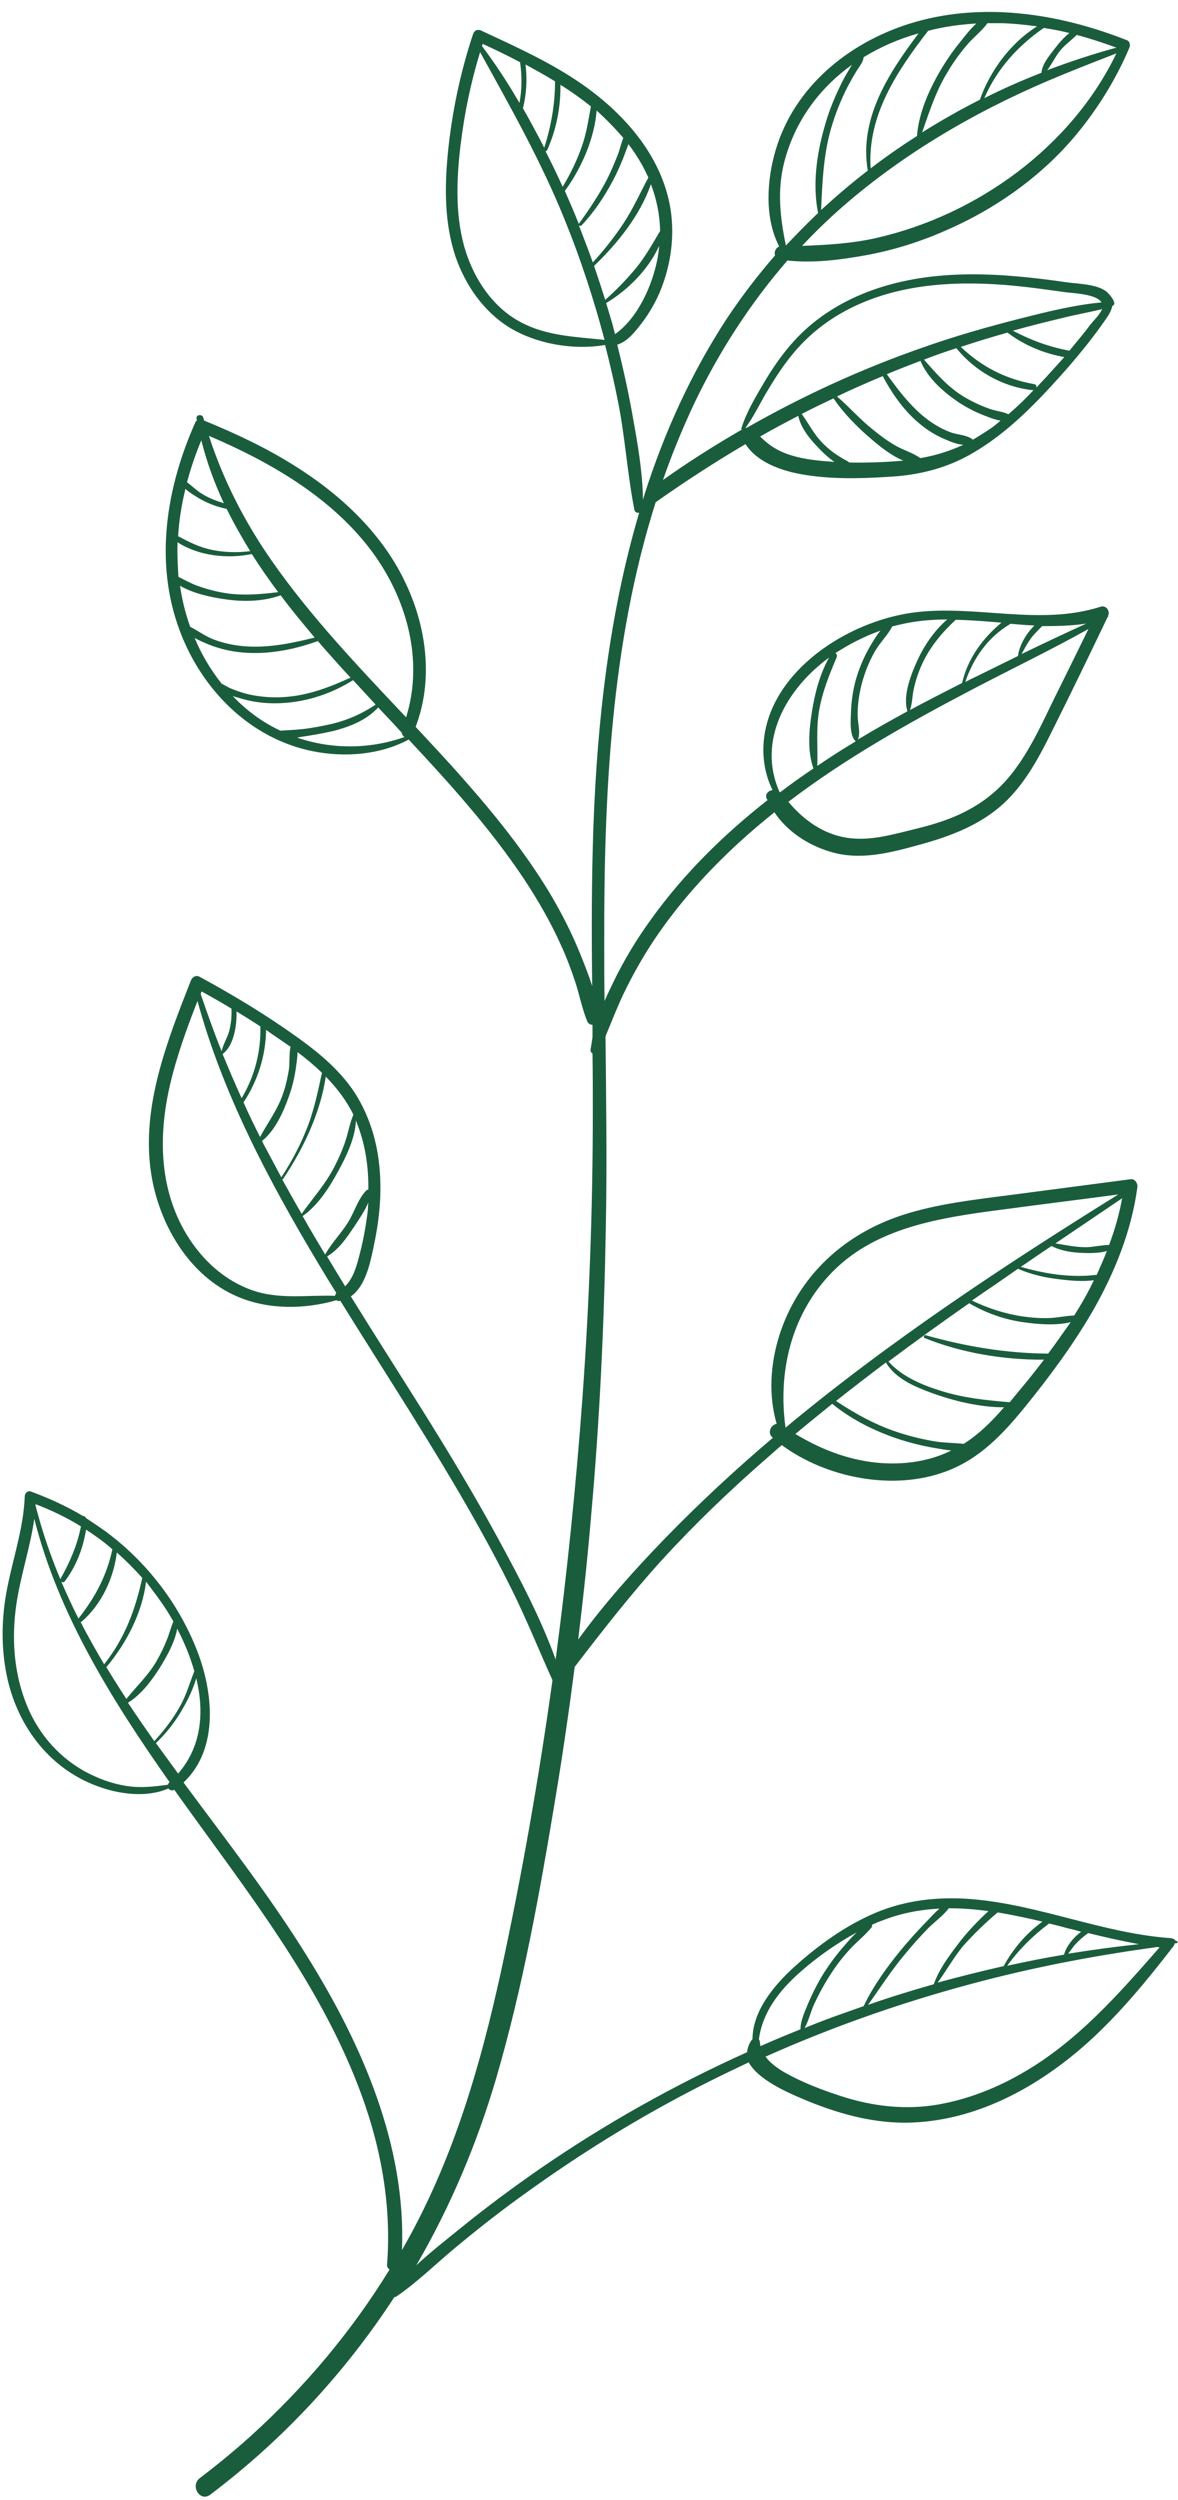 <?xml version="1.0" encoding="UTF-8" standalone="no"?><svg xmlns="http://www.w3.org/2000/svg" xmlns:xlink="http://www.w3.org/1999/xlink" fill="#1a5d3d" height="78.7" preserveAspectRatio="xMidYMid meet" version="1" viewBox="31.7 10.5 37.1 78.7" width="37.1" zoomAndPan="magnify"><g id="change1_1"><path d="M68.73,71.6C68.73,71.6,68.73,71.6,68.73,71.6c-0.03-0.05-0.08-0.08-0.16-0.09c-2.14-0.15-4.15-1.06-6.29-1.23 c-1.03-0.08-2.05,0.03-3,0.43c-0.95,0.4-1.82,1.03-2.57,1.71c-0.64,0.58-1.31,1.39-1.31,2.27c-0.01,0.01-0.02,0.02-0.03,0.03 c-0.09,0.13-0.13,0.26-0.14,0.38c-2.29,1.03-4.48,2.26-6.54,3.68c-0.82,0.57-1.62,1.16-2.4,1.79c-0.49,0.4-1.01,0.8-1.48,1.24 c1.07-1.84,1.91-3.82,2.52-5.9c0.84-2.87,1.37-5.84,1.86-8.79c0.23-1.38,0.43-2.76,0.61-4.15c0.89-1.16,1.78-2.3,2.77-3.39 c1-1.09,2.07-2.12,3.19-3.1c0.19-0.16,0.37-0.33,0.56-0.49c1.42,1.04,3.5,1.44,5.14,0.84c1.08-0.39,1.82-1.18,2.52-2.04 c0.78-0.96,1.52-1.96,2.14-3.03c0.69-1.21,1.21-2.5,1.4-3.88c0.02-0.12-0.07-0.28-0.21-0.26c-1.3,0.17-2.6,0.34-3.89,0.51 c-1.09,0.14-2.2,0.27-3.24,0.6c-1.9,0.6-3.35,1.95-3.94,3.82c-0.28,0.9-0.34,1.87-0.08,2.77c-0.18,0.03-0.3,0.28-0.14,0.42 c0.01,0.01,0.01,0.01,0.02,0.02c-1.18,1-2.31,2.05-3.39,3.16c-0.97,1-1.92,2.06-2.74,3.19c0.16-1.31,0.3-2.62,0.41-3.93 c0.27-3.01,0.41-6.04,0.46-9.07c0.04-2,0.01-4-0.01-5.99c0.19-0.45,0.36-0.9,0.57-1.34c0.28-0.58,0.6-1.15,0.96-1.69 c0.77-1.15,1.7-2.18,2.72-3.11c0.35-0.32,0.71-0.62,1.07-0.91c0.39,0.59,1.04,1.02,1.72,1.23c0.97,0.31,1.95,0.04,2.89-0.22 c0.95-0.26,1.88-0.62,2.6-1.28c0.71-0.65,1.16-1.53,1.58-2.38c0.58-1.16,1.14-2.32,1.7-3.49c0.02-0.01,0.03-0.03,0.02-0.05 c0.07-0.15-0.07-0.34-0.24-0.28c-1.94,0.62-3.97-0.09-5.95,0.19c-1.79,0.26-3.77,1.44-4.44,3.13c-0.31,0.79-0.32,1.68,0.06,2.45 c-0.13,0.02-0.25,0.13-0.18,0.28c0.01,0.01,0.01,0.02,0.02,0.04c-1.39,1.09-2.65,2.33-3.68,3.77c-0.44,0.61-0.83,1.25-1.16,1.93 c-0.1,0.21-0.2,0.41-0.29,0.62c-0.01-0.61-0.01-1.23-0.01-1.84c-0.01-4.65,0.21-9.42,1.62-13.86c0.92-0.65,1.86-1.26,2.83-1.83 c0.35,0.55,1.07,0.82,1.71,0.94c0.91,0.17,1.87,0.15,2.79,0.09c0.98-0.05,1.88-0.28,2.71-0.78c0.81-0.48,1.51-1.12,2.15-1.79 c0.73-0.77,1.44-1.59,2.04-2.47c0.07-0.11,0.13-0.22,0.15-0.34c0.2-0.06-0.13-0.41-0.18-0.45c-0.33-0.25-0.91-0.24-1.3-0.3 c-2.01-0.29-4.11-0.44-6.04,0.24c-0.94,0.33-1.81,0.86-2.48,1.59c-0.37,0.4-0.68,0.85-0.96,1.32c-0.27,0.46-0.56,0.94-0.72,1.45 c-0.01,0.02,0,0.04,0.02,0.04c-0.85,0.49-1.69,1.02-2.49,1.59c0.28-0.81,0.61-1.61,0.98-2.4c0.78-1.63,1.76-3.15,2.94-4.51 c0.81,0.09,1.66-0.02,2.44-0.16c0.89-0.16,1.75-0.43,2.58-0.8c1.63-0.71,3.13-1.8,4.22-3.18c0.62-0.78,1.14-1.64,1.53-2.56 c0.03-0.07,0.02-0.19-0.07-0.23c-2.17-0.86-4.62-1.23-6.87-0.52c-1.95,0.62-3.62,2.01-4.2,3.97c-0.28,0.94-0.36,2.13,0.11,3.04 c-0.11,0.04-0.17,0.18-0.13,0.28c-0.55,0.63-1.06,1.3-1.52,1.99c-1.13,1.73-1.97,3.59-2.59,5.53c0,0,0,0,0,0.01 c-0.02,0.06-0.04,0.11-0.05,0.17c-0.01-0.91-0.18-1.84-0.34-2.73c-0.13-0.72-0.29-1.44-0.47-2.16c0.28-0.09,0.48-0.31,0.67-0.55 c0.27-0.33,0.49-0.69,0.66-1.08c0.33-0.78,0.47-1.64,0.37-2.48c-0.21-1.71-1.4-3.11-2.81-4.09c-0.99-0.69-2.09-1.18-3.18-1.69 c-0.11-0.05-0.21,0-0.25,0.11c-0.4,1.2-0.66,2.44-0.79,3.7c-0.11,1.1-0.12,2.25,0.24,3.32c0.31,0.89,0.88,1.72,1.71,2.23 c0.85,0.51,2,0.71,2.99,0.54c0,0,0,0,0.01,0.01c0.15,0.59,0.29,1.19,0.41,1.8c0.22,1.12,0.29,2.26,0.51,3.38 c0.02,0.08,0.08,0.1,0.15,0.09c-0.94,3.18-1.32,6.55-1.44,9.85c-0.06,1.68-0.06,3.37-0.04,5.05c-0.11-0.35-0.25-0.7-0.38-1.02 c-0.27-0.67-0.6-1.31-0.97-1.93c-0.77-1.27-1.71-2.44-2.7-3.56c-0.49-0.56-1-1.1-1.51-1.65c0.55-1.44,0.36-3.07-0.29-4.47 c-0.73-1.59-2.05-2.83-3.54-3.76c-0.89-0.56-1.85-1.01-2.83-1.41c-0.01-0.03-0.02-0.07-0.03-0.1c-0.03-0.11-0.23-0.09-0.21,0.03 c0,0.02,0.01,0.05,0.01,0.07c-0.02,0.01-0.04,0.03-0.05,0.06c-0.91,2.04-1.3,4.39-0.49,6.55c0.68,1.83,2.19,3.4,4.2,3.8 c1.01,0.2,2.12,0.11,3.01-0.37c1.3,1.39,2.57,2.8,3.62,4.37c0.45,0.68,0.86,1.39,1.19,2.13c0.17,0.37,0.31,0.75,0.44,1.14 c0.13,0.4,0.21,0.82,0.37,1.22c0.03,0.08,0.1,0.12,0.17,0.12c0,0.13,0,0.27,0,0.4c-0.02,0.12-0.04,0.25-0.06,0.38 c-0.01,0.05,0.02,0.1,0.06,0.12c0.01,0.61,0.01,1.21,0.01,1.82c0,3.03-0.11,6.05-0.33,9.07c-0.2,2.73-0.48,5.46-0.84,8.19 c-0.46-1.28-1.12-2.53-1.77-3.73c-0.77-1.42-1.6-2.8-2.46-4.17c-0.74-1.18-1.49-2.35-2.22-3.53c0.48-0.34,0.62-1.1,0.73-1.63 c0.17-0.8,0.25-1.62,0.17-2.44c-0.07-0.77-0.29-1.52-0.69-2.2c-0.46-0.77-1.15-1.35-1.87-1.87c-0.99-0.71-2.03-1.34-3.1-1.92 c-0.12-0.07-0.24,0.01-0.28,0.12c-0.75,1.91-1.57,3.98-1.25,6.07c0.24,1.56,1.17,3.22,2.73,3.88c0.96,0.41,2.1,0.4,3.1,0.11 c0.04,0.02,0.08,0.03,0.13,0.02c1.45,2.34,2.97,4.64,4.32,7.05c0.43,0.77,0.85,1.56,1.23,2.35c0.4,0.84,0.75,1.7,1.13,2.54 c-0.43,3.09-0.97,6.17-1.63,9.21c-0.63,2.87-1.45,5.7-2.87,8.3c-0.08,0.14-0.16,0.29-0.24,0.43c0.13-3.28-1.24-6.44-2.97-9.22 c-1.18-1.91-2.57-3.69-3.91-5.5c1.13-1.06,0.94-2.88,0.4-4.22c-0.58-1.45-1.58-2.74-2.85-3.68c-0.21-0.15-0.42-0.29-0.63-0.43 c-0.01-0.04-0.05-0.06-0.09-0.06c-0.52-0.31-1.07-0.56-1.64-0.77c-0.1-0.04-0.19,0.06-0.19,0.15c-0.04,1.06-0.41,2.06-0.59,3.09 c-0.14,0.82-0.15,1.67,0.01,2.49c0.3,1.56,1.29,2.96,2.85,3.54c0.69,0.26,1.56,0.38,2.25,0.08c0.05,0.05,0.12,0.08,0.19,0.04 c0.07,0.1,0.15,0.21,0.22,0.31c2.06,2.87,4.27,5.67,5.55,8.96c0.71,1.82,1.08,3.73,0.93,5.67c-0.01,0.08,0.03,0.13,0.08,0.16 c-1.19,1.94-2.67,3.7-4.37,5.24c-0.52,0.47-1.06,0.91-1.61,1.33c-0.31,0.24,0.01,0.76,0.33,0.52c2.32-1.75,4.26-3.86,5.8-6.22 c0.03,0,0.05-0.01,0.08-0.03c0.71-0.49,1.32-1.11,1.99-1.65c0.69-0.57,1.4-1.12,2.13-1.64c1.42-1.02,2.9-1.96,4.44-2.8 c0.82-0.45,1.67-0.87,2.52-1.27c0.26,0.48,1,0.84,1.42,1.03c1.12,0.5,2.31,0.88,3.55,0.87c2.2-0.03,4.19-1.15,5.75-2.56 c0.99-0.9,1.85-1.95,2.66-3c0.02-0.03,0.03-0.06,0.04-0.09C68.81,71.69,68.81,71.59,68.73,71.6z M59.12,56.52 c-0.86-0.12-1.64-0.44-2.37-0.88c0.38-0.32,0.77-0.63,1.16-0.95c0.6,0.49,1.3,0.84,2.03,1.09c0.39,0.13,0.78,0.23,1.19,0.3 c0.17,0.03,0.35,0.06,0.53,0.08C60.9,56.54,59.98,56.64,59.12,56.52z M62.05,55.95c-0.28-0.03-0.58-0.03-0.86-0.07 c-0.38-0.06-0.76-0.15-1.14-0.27c-0.73-0.23-1.39-0.59-2.02-1.01c0.52-0.41,1.04-0.81,1.57-1.21c0.3,0.5,0.88,0.75,1.42,0.95 c0.71,0.26,1.53,0.46,2.3,0.46C62.94,55.24,62.53,55.65,62.05,55.95z M64.71,53.11c-1.32-0.01-2.58-0.22-3.86-0.58 c-0.05-0.01-0.08,0.07-0.03,0.09c1.17,0.47,2.49,0.69,3.76,0.68c-0.17,0.22-0.34,0.44-0.51,0.65c-0.19,0.23-0.38,0.46-0.57,0.69 c-0.73-0.06-1.43-0.13-2.14-0.35c-0.62-0.19-1.24-0.45-1.68-0.93c0.84-0.63,1.69-1.24,2.55-1.84c0,0.01,0.01,0.01,0.02,0.02 c0.54,0.31,1.12,0.51,1.74,0.59c0.43,0.06,0.98,0.1,1.43-0.01C65.19,52.44,64.96,52.78,64.71,53.11z M65.53,51.91 c-0.26,0.01-0.52,0.07-0.78,0.08c-0.28,0.01-0.56-0.01-0.84-0.05c-0.55-0.08-1.1-0.26-1.6-0.5c0.23-0.16,0.46-0.32,0.7-0.48 c0.25-0.17,0.5-0.35,0.75-0.52c0.42,0.18,0.85,0.28,1.3,0.33c0.32,0.04,0.73,0.08,1.09,0.03C65.97,51.18,65.76,51.55,65.53,51.91z M66.24,50.63c-0.13,0.01-0.27,0.03-0.4,0.03c-0.22,0.01-0.44,0-0.67-0.02c-0.45-0.04-0.89-0.14-1.32-0.26 c0.32-0.22,0.64-0.44,0.97-0.66c0,0,0.01,0.01,0.01,0.01c0.3,0.15,0.64,0.2,0.97,0.21c0.22,0.01,0.52,0.01,0.76-0.06 C66.46,50.14,66.35,50.38,66.24,50.63z M66.63,49.69c-0.24,0-0.49,0.07-0.74,0.07c-0.33,0-0.63-0.07-0.95-0.12 c0.7-0.47,1.4-0.95,2.1-1.42C66.95,48.72,66.81,49.21,66.63,49.69z M57.8,50.66c1.4-1.53,3.52-1.83,5.51-2.09 c1.2-0.16,2.41-0.31,3.61-0.47c-3.62,2.25-7.21,4.62-10.48,7.34C56.2,53.72,56.6,51.96,57.8,50.66z M64.91,32.47 c-0.4,0.82-0.78,1.67-1.35,2.39c-0.57,0.72-1.3,1.19-2.18,1.49c-0.43,0.15-0.88,0.25-1.32,0.36c-0.45,0.11-0.91,0.21-1.38,0.19 c-0.89-0.03-1.61-0.51-2.15-1.16c1.77-1.35,3.74-2.46,5.72-3.5c1.24-0.65,2.51-1.26,3.73-1.94C65.62,31.03,65.27,31.75,64.91,32.47z M65.91,30.13c-0.68,0.31-1.36,0.63-2.04,0.96c0.09-0.15,0.16-0.3,0.26-0.44c0.11-0.17,0.26-0.3,0.39-0.44 C64.98,30.21,65.45,30.2,65.91,30.13z M63.57,30.14c0.24,0.02,0.47,0.04,0.71,0.05c-0.26,0.25-0.48,0.63-0.52,0.96 c-0.43,0.21-0.85,0.42-1.28,0.63c-0.13,0.06-0.25,0.12-0.38,0.19c0.25-0.75,0.72-1.42,1.42-1.83 C63.53,30.13,63.55,30.14,63.57,30.14z M61.8,30.01c0.48,0.01,0.96,0.05,1.44,0.09c-0.6,0.5-1.06,1.13-1.24,1.9 c-0.55,0.28-1.1,0.56-1.64,0.85c0.07-0.2,0.07-0.42,0.11-0.62c0.06-0.3,0.16-0.59,0.29-0.87C61.01,30.84,61.37,30.41,61.8,30.01 L61.8,30.01z M60.86,30.03c0.22-0.02,0.44-0.03,0.67-0.03c-0.4,0.35-0.71,0.8-0.93,1.27c-0.2,0.44-0.48,1.13-0.32,1.62 c-0.53,0.29-1.05,0.58-1.56,0.89c0.09-0.22-0.01-0.54-0.01-0.77c0-0.35,0.05-0.69,0.14-1.02c0.09-0.33,0.22-0.66,0.39-0.96 c0.16-0.29,0.41-0.52,0.56-0.81C60.14,30.13,60.5,30.06,60.86,30.03z M58.01,31.06c0.05-0.03,0.1-0.07,0.16-0.1 c0.4-0.25,0.82-0.45,1.26-0.61c-0.14,0.17-0.26,0.38-0.36,0.55c-0.18,0.32-0.32,0.66-0.42,1.01c-0.09,0.33-0.14,0.68-0.15,1.03 c-0.01,0.25-0.05,0.71,0.15,0.9c-0.06,0.03-0.12,0.07-0.17,0.1c-0.35,0.21-0.7,0.44-1.04,0.67c0.02-0.57-0.04-1.13,0.05-1.7 c0.1-0.61,0.32-1.15,0.56-1.72C58.07,31.13,58.05,31.08,58.01,31.06z M57.81,31.2c-0.29,0.52-0.45,1.13-0.54,1.71 c-0.09,0.56-0.15,1.23,0.05,1.78c-0.36,0.24-0.71,0.49-1.05,0.75c-0.01,0-0.01-0.01-0.02-0.01C55.53,33.81,56.48,32.17,57.81,31.2z M57.6,25.01c-0.43-0.04-0.87-0.11-1.26-0.28c-0.28-0.12-0.5-0.29-0.7-0.49c0.4-0.23,0.8-0.44,1.2-0.65c0.08,0.37,0.34,0.7,0.6,0.97 c0.13,0.14,0.33,0.34,0.54,0.48C57.85,25.03,57.73,25.02,57.6,25.01z M58.45,25.06c-0.07-0.06-0.16-0.09-0.25-0.15 c-0.2-0.12-0.39-0.26-0.56-0.43c-0.3-0.29-0.46-0.63-0.69-0.95c0.33-0.17,0.66-0.33,1-0.49c0.32,0.47,0.76,0.92,1.2,1.29 c0.27,0.23,0.63,0.52,1,0.67C59.59,25.05,59.02,25.07,58.45,25.06z M60.69,24.92c0,0-0.01-0.01-0.02-0.01 c-0.23-0.16-0.52-0.24-0.76-0.38c-0.25-0.14-0.49-0.32-0.71-0.5c-0.41-0.32-0.75-0.72-1.14-1.05c0.48-0.23,0.96-0.44,1.44-0.64 c0.3,0.56,0.69,1.12,1.19,1.52c0.24,0.2,0.51,0.36,0.8,0.48c0.16,0.07,0.36,0.15,0.55,0.16C61.61,24.7,61.16,24.84,60.69,24.92z M62.76,24.08c-0.14,0.09-0.28,0.18-0.42,0.26c0,0,0,0-0.01-0.01c-0.19-0.14-0.44-0.14-0.66-0.21c-0.34-0.12-0.66-0.32-0.93-0.55 c-0.44-0.38-0.78-0.83-1.11-1.29c0.35-0.15,0.7-0.28,1.06-0.42c0.22,0.53,0.69,0.95,1.15,1.27c0.25,0.17,0.53,0.32,0.81,0.43 c0.16,0.06,0.36,0.15,0.56,0.18C63.07,23.87,62.92,23.98,62.76,24.08z M63.46,23.54c-0.17-0.08-0.38-0.1-0.56-0.16 c-0.3-0.1-0.59-0.24-0.86-0.4c-0.5-0.31-0.86-0.73-1.24-1.16c0.34-0.13,0.68-0.25,1.02-0.36c0.58,0.72,1.46,1.22,2.39,1.32 c0.02,0,0.03,0,0.04,0C64,23.05,63.74,23.3,63.46,23.54z M64.64,22.38c-0.1,0.11-0.2,0.21-0.3,0.32c0.01-0.05-0.01-0.1-0.08-0.11 c-0.9-0.16-1.65-0.55-2.3-1.17c0.48-0.16,0.97-0.31,1.47-0.45c0.51,0.39,1.15,0.66,1.79,0.77C65.03,21.95,64.83,22.17,64.64,22.38z M66,20.77c-0.14,0.19-0.29,0.37-0.44,0.55c-0.06,0.07-0.12,0.15-0.18,0.22c-0.64-0.12-1.21-0.33-1.78-0.63 c0.53-0.15,1.06-0.28,1.6-0.41c0.4-0.1,0.81-0.17,1.21-0.27C66.33,20.42,66.1,20.63,66,20.77z M55.8,22.92 c0.25-0.42,0.51-0.84,0.82-1.22c0.52-0.65,1.17-1.16,1.93-1.53c1.58-0.77,3.4-0.84,5.14-0.67c0.5,0.05,1,0.12,1.5,0.19 c0.23,0.04,1.04,0.05,1.2,0.33c-0.87,0.08-1.74,0.3-2.57,0.51c-1.02,0.26-2.04,0.55-3.03,0.9c-1.93,0.67-3.79,1.52-5.56,2.53 c-0.02,0-0.04,0.01-0.06,0.02C55.42,23.64,55.6,23.27,55.8,22.92z M59.26,18c-0.77,0.17-1.53,0.21-2.3,0.24 c0.46-0.49,0.95-0.96,1.47-1.4c1.99-1.69,4.31-3,6.74-3.99c0.56-0.23,1.12-0.45,1.69-0.67C65.45,15.11,62.48,17.28,59.26,18z M66.86,12c-0.74,0.2-1.46,0.44-2.18,0.71c0.15-0.19,0.26-0.44,0.42-0.63c0.15-0.18,0.35-0.32,0.51-0.48 C66.03,11.71,66.45,11.85,66.86,12z M65.38,11.54c-0.18,0.14-0.34,0.33-0.47,0.5c-0.16,0.21-0.39,0.48-0.41,0.75 c-0.61,0.24-1.21,0.5-1.8,0.8c0.4-0.92,1.04-1.63,1.87-2.21C64.84,11.42,65.11,11.47,65.38,11.54z M63.25,11.23 c0.37,0.01,0.74,0.05,1.11,0.1c-0.84,0.53-1.48,1.4-1.8,2.31c-0.62,0.31-1.23,0.66-1.82,1.03c0.23-0.65,0.43-1.29,0.79-1.88 c0.18-0.31,0.39-0.6,0.62-0.87c0.2-0.24,0.47-0.44,0.65-0.69C62.95,11.23,63.1,11.23,63.25,11.23z M62.45,11.24 c-0.19,0.17-0.36,0.39-0.5,0.57c-0.24,0.29-0.45,0.6-0.64,0.92c-0.36,0.62-0.67,1.32-0.73,2.04c0,0,0,0.01,0,0.01 c-0.5,0.32-0.99,0.66-1.46,1.02c-0.11-1.66,0.83-3.06,1.81-4.33C61.42,11.34,61.94,11.27,62.45,11.24z M58.68,12.73 c0.09-0.15,0.2-0.26,0.22-0.43c0.54-0.33,1.12-0.58,1.73-0.75c-0.95,1.26-1.88,2.69-1.6,4.32c-0.51,0.39-1,0.81-1.47,1.24 c0.04-0.88,0.07-1.73,0.32-2.59c0.13-0.44,0.3-0.87,0.51-1.28C58.48,13.07,58.58,12.89,58.68,12.73z M56.4,15.6 c0.24-0.93,0.73-1.78,1.42-2.46c0.22-0.22,0.46-0.42,0.71-0.6c-0.02,0.04-0.05,0.08-0.07,0.12c-0.11,0.18-0.22,0.37-0.31,0.57 c-0.2,0.41-0.37,0.84-0.49,1.29c-0.24,0.84-0.37,1.79-0.2,2.66c0,0.01,0.01,0.02,0.01,0.02c-0.35,0.33-0.69,0.68-1.02,1.03 C56.27,17.34,56.17,16.5,56.4,15.6z M52.49,17.77c-0.25,0.42-0.48,0.84-0.81,1.23c-0.28,0.33-0.59,0.65-0.92,0.94 c-0.11-0.36-0.23-0.71-0.35-1.07c0.74-0.71,1.45-1.59,1.79-2.57C52.38,16.77,52.48,17.27,52.49,17.77z M51.49,15.04 c0.16,0.2,0.3,0.42,0.43,0.65c0.07,0.13,0.14,0.27,0.2,0.4c-0.26,0.48-0.47,0.96-0.77,1.42c-0.29,0.44-0.62,0.86-0.98,1.25 c-0.14-0.39-0.29-0.78-0.44-1.17c0.02,0.02,0.05,0.03,0.08,0.01c0.4-0.42,0.71-0.89,0.98-1.39c0.13-0.24,0.24-0.49,0.34-0.74 C51.38,15.33,51.44,15.19,51.49,15.04z M51.33,14.84c-0.06,0.15-0.1,0.32-0.15,0.47c-0.11,0.29-0.23,0.57-0.37,0.85 c-0.25,0.48-0.55,0.93-0.87,1.37c-0.01,0.01-0.01,0.02-0.01,0.02c-0.14-0.35-0.29-0.7-0.44-1.04c0.52-0.71,0.93-1.64,1-2.53 C50.79,14.25,51.07,14.54,51.33,14.84z M50.31,13.85c-0.08,0.43-0.14,0.86-0.29,1.27c-0.15,0.44-0.36,0.86-0.6,1.26 c-0.17-0.38-0.35-0.75-0.54-1.12c0.02,0,0.04-0.01,0.05-0.03c0.29-0.64,0.43-1.35,0.42-2.06C49.69,13.38,50.01,13.61,50.31,13.85z M49.18,13.06c0,0.72-0.12,1.4-0.34,2.09c-0.05-0.1-0.1-0.19-0.15-0.29c-0.17-0.32-0.34-0.64-0.52-0.95 c0.11-0.45,0.14-0.92,0.08-1.38C48.56,12.7,48.87,12.87,49.18,13.06z M46.9,11.88c0.39,0.18,0.79,0.37,1.18,0.58 c0.06,0.43,0.06,0.86-0.02,1.28c-0.36-0.62-0.75-1.22-1.18-1.79C46.89,11.92,46.9,11.9,46.9,11.88z M47.86,20.5 c-0.79-0.52-1.29-1.37-1.54-2.24c-0.29-1.05-0.24-2.17-0.11-3.23c0.12-0.98,0.32-1.94,0.61-2.89c0.96,1.74,1.93,3.45,2.67,5.29 c0.5,1.23,0.91,2.49,1.25,3.77C49.74,21.09,48.75,21.08,47.86,20.5z M50.94,20.54c-0.05-0.17-0.1-0.33-0.15-0.5 c0.7-0.42,1.33-1.06,1.67-1.8c-0.01,0.13-0.03,0.26-0.05,0.39c-0.16,0.83-0.6,1.86-1.34,2.39C51.03,20.86,50.99,20.7,50.94,20.54z M43.33,27.75c1.17,1.52,1.73,3.51,1.16,5.33c-1.49-1.58-3-3.16-4.24-4.94c-0.85-1.22-1.52-2.53-1.97-3.92 C40.18,25.03,42.06,26.11,43.33,27.75z M38.04,24.36c0.17,0.68,0.41,1.34,0.71,1.98c-0.24-0.07-0.47-0.16-0.68-0.29 c-0.17-0.1-0.32-0.25-0.48-0.37C37.71,25.23,37.86,24.79,38.04,24.36z M37.54,25.89c0.12,0.11,0.27,0.2,0.4,0.28 c0.28,0.17,0.58,0.28,0.9,0.35c0.22,0.45,0.47,0.89,0.74,1.33c-0.4,0.05-0.82,0.04-1.2-0.04c-0.4-0.08-0.73-0.25-1.07-0.43 C37.34,26.87,37.42,26.38,37.54,25.89z M37.29,27.67c0-0.03,0-0.07,0-0.1c0.67,0.43,1.57,0.53,2.34,0.37 c0.26,0.41,0.54,0.81,0.83,1.2c-0.58,0.07-1.14,0.12-1.72,0.02c-0.29-0.05-0.58-0.13-0.85-0.23c-0.19-0.07-0.38-0.18-0.57-0.27 C37.3,28.33,37.28,28,37.29,27.67z M37.37,28.94c0.41,0.24,0.97,0.36,1.39,0.42c0.59,0.09,1.22,0.08,1.78-0.12 c0.34,0.46,0.71,0.9,1.07,1.33c-0.69,0.17-1.39,0.32-2.11,0.28c-0.36-0.02-0.73-0.09-1.07-0.22c-0.26-0.1-0.49-0.27-0.74-0.4 C37.54,29.81,37.43,29.37,37.37,28.94z M38.68,32.02c-0.35-0.44-0.64-0.93-0.85-1.44c0.15,0.09,0.33,0.16,0.47,0.22 c0.34,0.13,0.69,0.21,1.05,0.24c0.8,0.07,1.61-0.09,2.36-0.36c0.17,0.2,0.34,0.39,0.51,0.58c0.17,0.19,0.34,0.38,0.52,0.57 c-0.65,0.3-1.33,0.56-2.06,0.61c-0.38,0.03-0.76,0-1.14-0.08c-0.21-0.05-0.41-0.12-0.6-0.2C38.84,32.11,38.76,32.06,38.68,32.02z M39.43,32.79c-0.14-0.12-0.28-0.25-0.4-0.38c0.11,0.04,0.21,0.06,0.3,0.09c0.42,0.12,0.86,0.16,1.3,0.13 c0.78-0.05,1.54-0.31,2.19-0.72c0.24,0.26,0.47,0.51,0.71,0.77c-0.4,0.27-0.84,0.47-1.31,0.59c-0.25,0.06-0.5,0.11-0.76,0.15 c-0.31,0.05-0.61,0.06-0.93,0.08C40.14,33.32,39.77,33.08,39.43,32.79z M41.06,33.72c0.1-0.02,0.21-0.04,0.3-0.05 c0.3-0.05,0.59-0.1,0.88-0.17c0.52-0.14,1.01-0.34,1.37-0.73c0.25,0.26,0.5,0.53,0.74,0.79c0.01,0.06,0.04,0.11,0.09,0.14 C43.34,34.09,42.14,34.09,41.06,33.72z M42.91,45.77c0.01,0.04,0.03,0.07,0.04,0.11c0.26,0.66,0.36,1.37,0.35,2.07 c-0.02,0-0.04,0-0.06,0.02c-0.26,0.26-0.38,0.69-0.58,1.01c-0.22,0.35-0.52,0.65-0.72,1.01c-0.24-0.4-0.48-0.8-0.71-1.21 c0.49-0.34,0.85-0.91,1.13-1.43C42.61,46.9,42.89,46.31,42.91,45.77z M42.83,45.59c-0.1,0.23-0.15,0.49-0.22,0.73 c-0.1,0.33-0.24,0.64-0.4,0.95c-0.28,0.53-0.67,0.96-1.01,1.44c-0.21-0.36-0.41-0.72-0.61-1.08c0.01,0,0.01-0.01,0.02-0.01 c0.64-0.95,1.18-2.08,1.35-3.23C42.31,44.75,42.61,45.14,42.83,45.59z M41.02,44.11c0.02-0.15,0.05-0.33,0.05-0.49 c0.27,0.2,0.53,0.42,0.77,0.65c-0.12,0.55-0.23,1.08-0.42,1.61c-0.22,0.59-0.51,1.15-0.86,1.68c-0.18-0.33-0.35-0.66-0.53-0.99 c-0.03-0.05-0.05-0.1-0.08-0.16c0,0,0,0,0.01,0c0.42-0.34,0.68-0.94,0.85-1.43C40.91,44.7,40.98,44.4,41.02,44.11z M40.85,43.45 c-0.05,0.23-0.02,0.48-0.05,0.71c-0.04,0.24-0.09,0.48-0.17,0.72c-0.17,0.53-0.48,0.93-0.74,1.41c-0.18-0.36-0.36-0.72-0.52-1.09 c0.45-0.68,0.7-1.47,0.71-2.28C40.33,43.1,40.59,43.27,40.85,43.45z M39.9,42.81c0.02,0.8-0.18,1.57-0.59,2.26 c-0.21-0.46-0.41-0.93-0.6-1.39c0.35-0.26,0.45-0.87,0.44-1.34C39.4,42.49,39.65,42.65,39.9,42.81z M38.05,41.71 c0.31,0.17,0.63,0.35,0.94,0.54c0.01,0.23-0.01,0.47-0.07,0.7c-0.06,0.22-0.19,0.42-0.24,0.64c-0.24-0.59-0.45-1.19-0.66-1.8 C38.03,41.76,38.04,41.73,38.05,41.71z M42.25,51.29c-0.89-0.03-1.78,0.13-2.65-0.19c-0.76-0.28-1.38-0.81-1.84-1.46 c-1.04-1.48-1.1-3.28-0.71-4.97c0.21-0.91,0.53-1.79,0.87-2.66c0.79,2.91,2.24,5.65,3.79,8.24c0.19,0.32,0.38,0.63,0.58,0.95 C42.27,51.23,42.26,51.26,42.25,51.29z M43.02,50.01c-0.09,0.35-0.19,0.72-0.45,0.98c-0.19-0.31-0.38-0.62-0.57-0.94 c0.01,0,0.02,0,0.02-0.01c0.36-0.22,0.6-0.58,0.83-0.92c0.14-0.22,0.34-0.49,0.45-0.77c-0.01,0.1-0.01,0.2-0.02,0.29 C43.22,49.11,43.14,49.56,43.02,50.01z M37.28,61.77c0.22,0.42,0.41,0.87,0.54,1.34c-0.15,0.37-0.25,0.75-0.45,1.1 c-0.22,0.4-0.5,0.76-0.81,1.1c-0.28-0.4-0.56-0.8-0.83-1.21c0.44-0.27,0.77-0.73,1.04-1.16C36.97,62.61,37.21,62.18,37.28,61.77z M36.95,61.19c0.07,0.11,0.14,0.23,0.21,0.35c-0.08,0.19-0.13,0.4-0.21,0.59c-0.09,0.23-0.2,0.45-0.32,0.66 c-0.26,0.45-0.63,0.79-0.95,1.19c-0.13-0.2-0.26-0.4-0.39-0.61c-0.08-0.13-0.16-0.26-0.24-0.39c0,0,0,0,0,0 c0.63-0.75,1.13-1.71,1.25-2.69C36.53,60.59,36.75,60.88,36.95,61.19z M36.18,60.17c-0.22,1.01-0.55,1.9-1.2,2.72 c-0.26-0.44-0.51-0.88-0.74-1.33c0.01,0,0.03-0.01,0.04-0.02c0.62-0.54,1-1.36,1.1-2.17C35.66,59.62,35.93,59.89,36.18,60.17z M34.41,58.65c0.29,0.19,0.57,0.39,0.83,0.62c-0.18,0.83-0.54,1.51-1.07,2.18c-0.19-0.38-0.37-0.77-0.54-1.16 c0.03,0.02,0.07,0.03,0.1,0C34.1,59.81,34.32,59.23,34.41,58.65z M32.82,57.91c0-0.02,0-0.04,0-0.06c0.5,0.19,0.98,0.42,1.43,0.7 c-0.12,0.59-0.34,1.11-0.64,1.64c0,0.01-0.01,0.02-0.01,0.02c-0.31-0.74-0.57-1.5-0.77-2.28C32.84,57.93,32.83,57.92,32.82,57.91z M37.04,66.6c-0.03,0.02-0.04,0.05-0.05,0.08c-0.43,0.06-0.87,0.11-1.3,0.04c-0.47-0.07-0.92-0.24-1.34-0.47 c-0.89-0.5-1.53-1.3-1.87-2.24c-0.35-0.95-0.41-1.98-0.27-2.97c0.13-0.92,0.44-1.81,0.57-2.73C33.54,61.33,35.24,64.04,37.04,66.6 C37.04,66.59,37.04,66.6,37.04,66.6z M37.31,66.33c-0.23-0.32-0.47-0.64-0.7-0.96c0.34-0.32,0.63-0.7,0.86-1.11 c0.16-0.28,0.32-0.61,0.41-0.93C38.14,64.39,38.05,65.48,37.31,66.33z M67.57,71.7c-0.75,0.08-1.49,0.18-2.23,0.3 c0.09-0.11,0.16-0.23,0.26-0.33c0.11-0.12,0.24-0.22,0.37-0.32C66.5,71.48,67.03,71.6,67.57,71.7z M65.25,71.18 c0.17,0.04,0.33,0.08,0.5,0.13c-0.24,0.17-0.47,0.46-0.54,0.72c-0.6,0.1-1.2,0.22-1.79,0.35c0.37-0.51,0.81-0.95,1.32-1.33 C64.91,71.09,65.08,71.13,65.25,71.18z M63.12,70.7c0.47,0.08,0.95,0.18,1.41,0.29c-0.51,0.37-0.92,0.85-1.22,1.4 c-0.7,0.16-1.39,0.33-2.08,0.52c0.27-0.37,0.5-0.78,0.79-1.14C62.36,71.39,62.73,71.03,63.12,70.7C63.12,70.7,63.12,70.7,63.12,70.7 z M62.83,70.66c-0.36,0.33-0.7,0.69-0.99,1.08c-0.28,0.37-0.58,0.78-0.73,1.22c-0.7,0.2-1.39,0.41-2.07,0.65 c0.39-0.55,0.75-1.11,1.19-1.63c0.22-0.27,0.46-0.53,0.7-0.78c0.2-0.2,0.48-0.4,0.65-0.63C61.99,70.57,62.41,70.6,62.83,70.66z M59.5,70.95c0.59-0.23,1.19-0.34,1.79-0.37c-0.17,0.14-0.32,0.32-0.46,0.46c-0.27,0.28-0.53,0.57-0.77,0.86 c-0.44,0.54-0.86,1.12-1.16,1.75c-0.23,0.08-0.45,0.16-0.68,0.24c-0.4,0.14-0.79,0.29-1.18,0.45c0.13-0.23,0.19-0.51,0.3-0.75 c0.14-0.3,0.3-0.6,0.48-0.88c0.18-0.29,0.39-0.57,0.62-0.82c0.22-0.25,0.5-0.46,0.71-0.72c0.02-0.02,0.02-0.05,0.01-0.08 C59.27,71.04,59.38,70.99,59.5,70.95z M55.63,74.78c0-0.03-0.01-0.06-0.03-0.08c0.11-0.85,0.64-1.54,1.3-2.12 c0.53-0.47,1.14-0.9,1.78-1.25c-0.14,0.13-0.27,0.28-0.39,0.42c-0.23,0.26-0.43,0.53-0.62,0.82c-0.19,0.3-0.35,0.61-0.49,0.93 c-0.11,0.27-0.27,0.59-0.27,0.88c-0.42,0.17-0.84,0.34-1.26,0.53C55.64,74.87,55.64,74.83,55.63,74.78z M63.91,75.75 c-0.81,0.47-1.69,0.82-2.62,0.99c-1.05,0.19-2.1,0.07-3.11-0.26c-0.59-0.19-1.19-0.42-1.73-0.72c-0.23-0.13-0.48-0.3-0.64-0.52 c2.22-0.99,4.53-1.79,6.9-2.4c1.78-0.46,3.6-0.8,5.43-1.05c0.03,0,0.05,0.01,0.08,0.01C66.94,73.26,65.63,74.76,63.91,75.75z"/></g></svg>